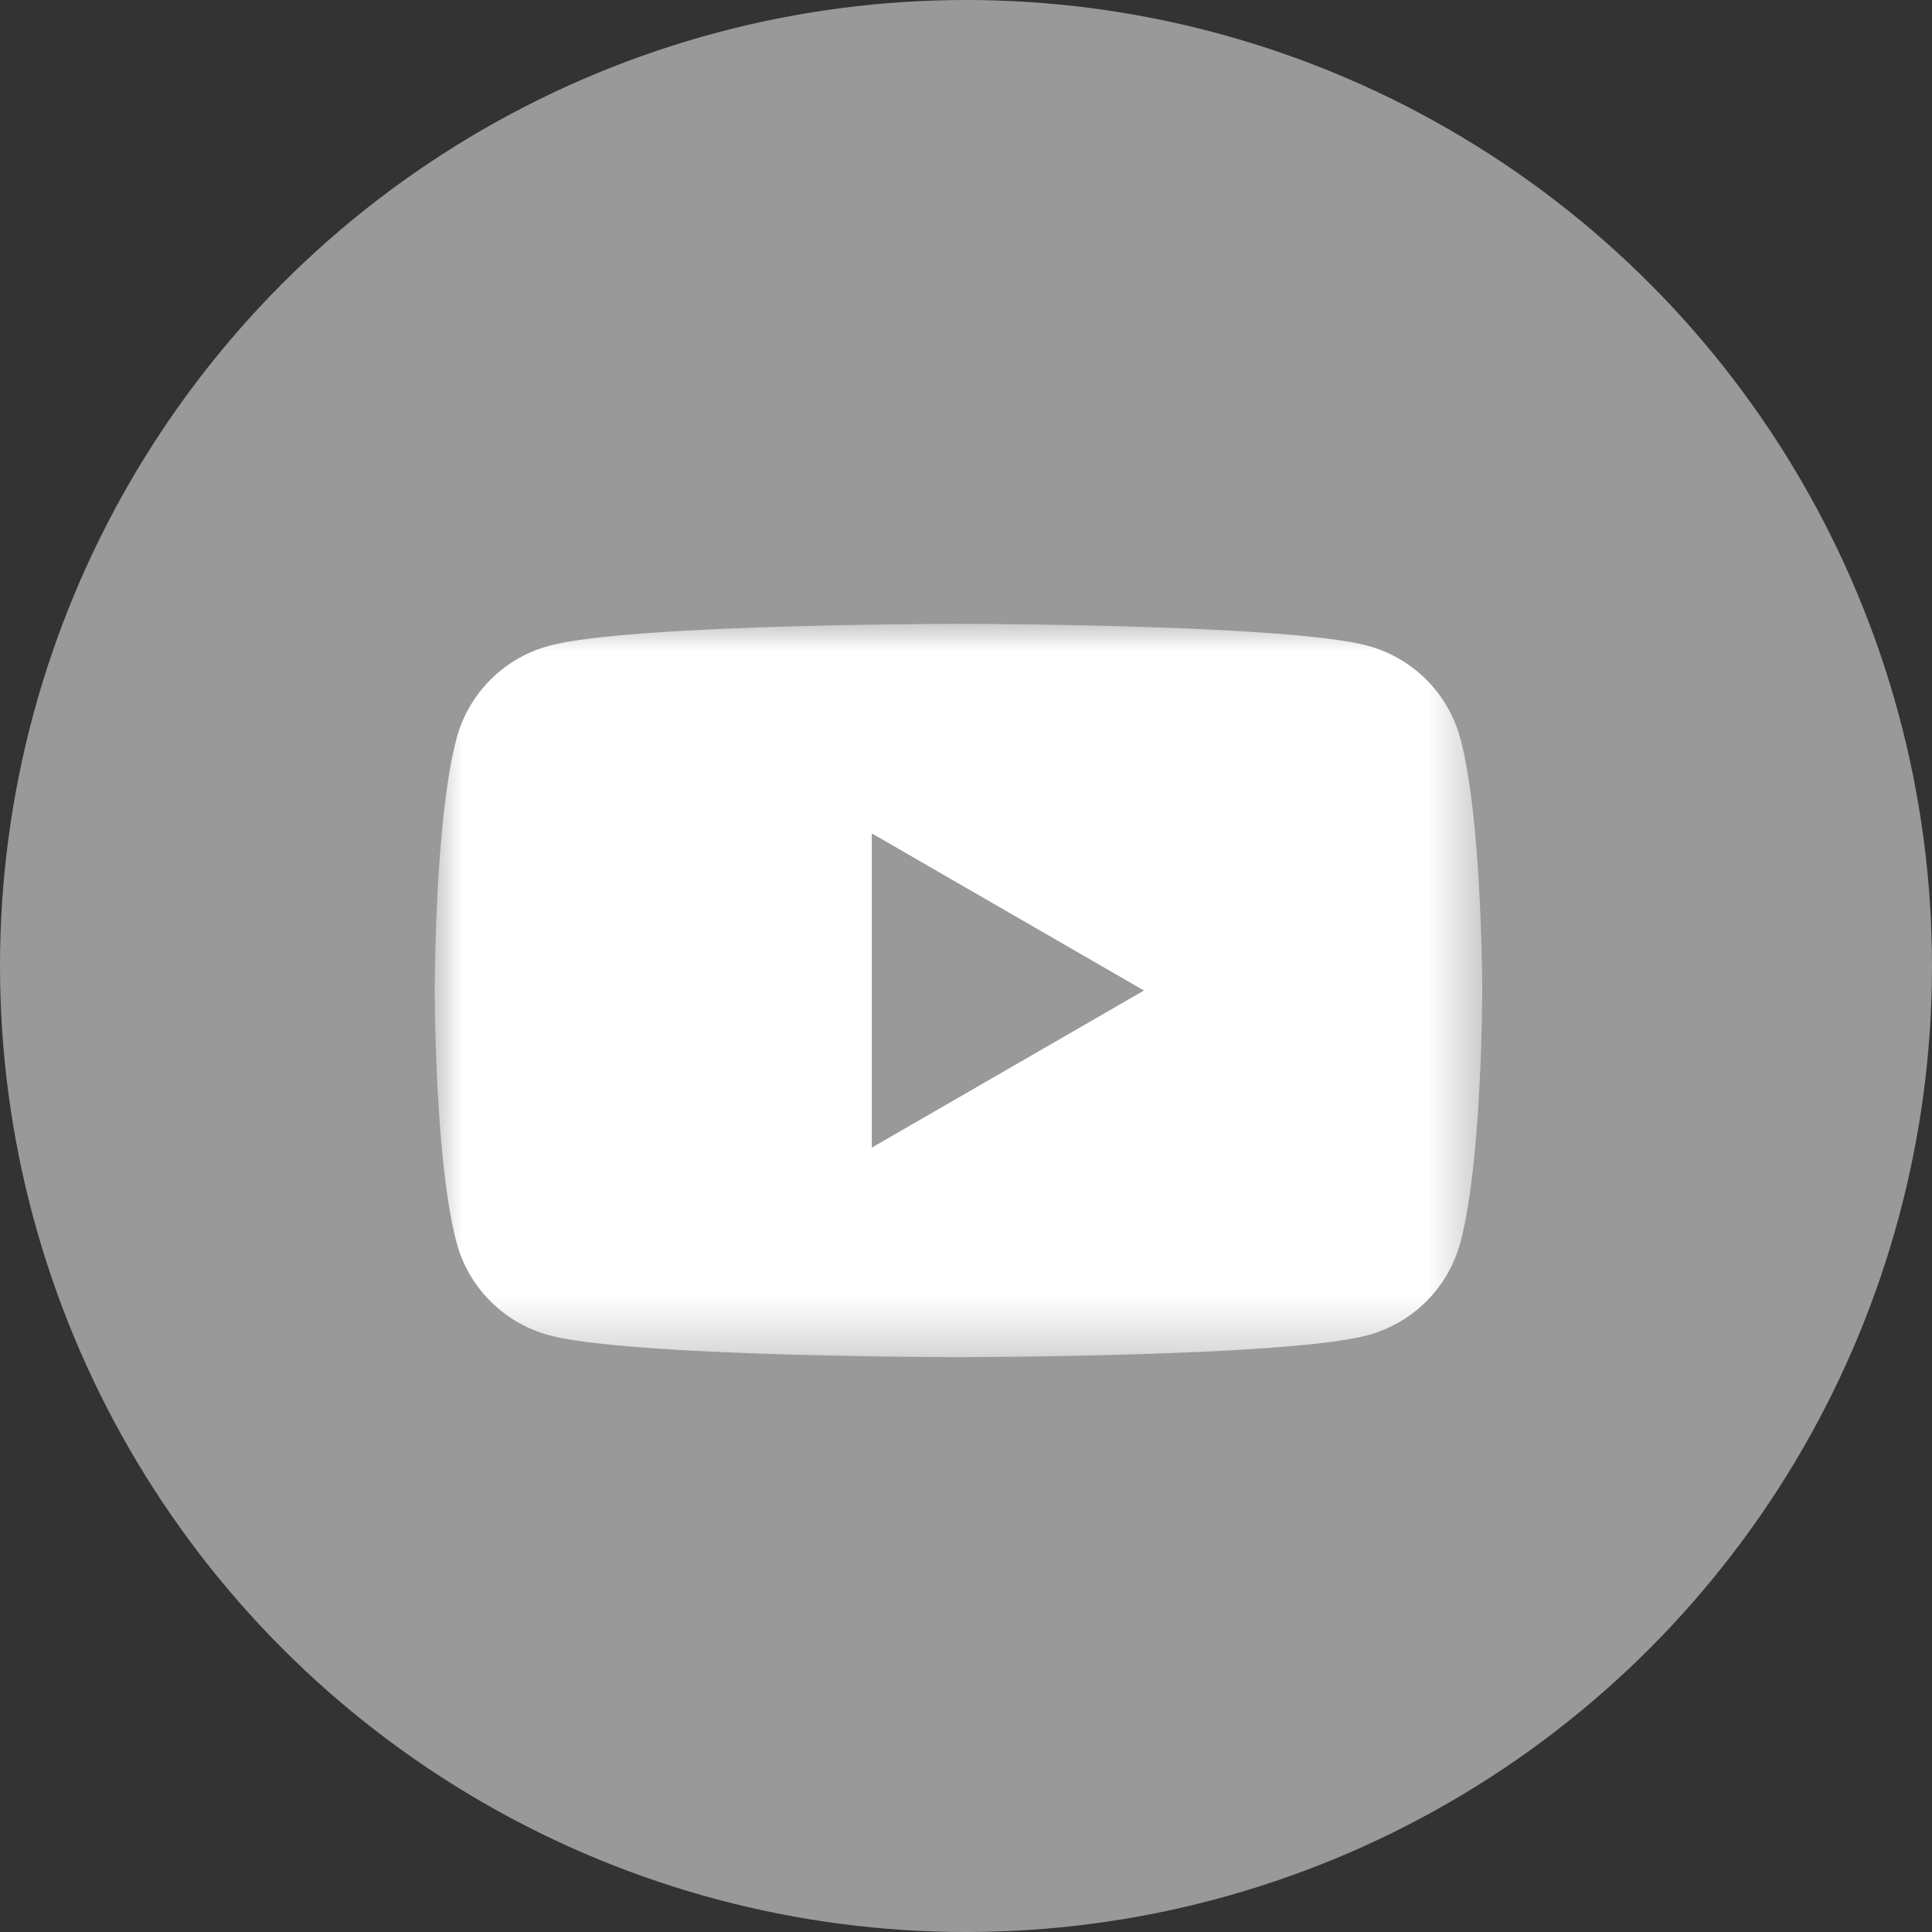 <svg width="36" height="36" viewBox="0 0 36 36" xmlns="http://www.w3.org/2000/svg" xmlns:xlink="http://www.w3.org/1999/xlink">
    <rect x="0" y="0" width="36" height="36" fill="#333333" stroke="none"/>
    <defs>
        <path id="o8aueo59va" d="M0 0h19.519v13.663H0z"/>
    </defs>
    <g fill="none" fill-rule="evenodd">
        <circle fill="#999" cx="18" cy="18" r="18"/>
        <g transform="translate(8.1 11.625)">
            <mask id="jlqeyvfuzb" fill="#fff">
                <use xlink:href="#o8aueo59va"/>
            </mask>
            <path d="M19.11 2.133A2.445 2.445 0 0 0 17.386.408C15.863 0 9.759 0 9.759 0S3.656 0 2.134.408A2.444 2.444 0 0 0 .408 2.133C0 3.656 0 6.832 0 6.832s0 3.175.408 4.698c.224.84.886 1.5 1.726 1.725 1.522.408 7.625.408 7.625.408s6.104 0 7.626-.408a2.445 2.445 0 0 0 1.726-1.725c.408-1.523.408-4.698.408-4.698s0-3.176-.408-4.699" fill="#FFF" mask="url(#jlqeyvfuzb)"/>
        </g>
        <path fill="#999" d="m16.245 21.384 5.071-2.927-5.071-2.928z"/>
    </g>
</svg>
